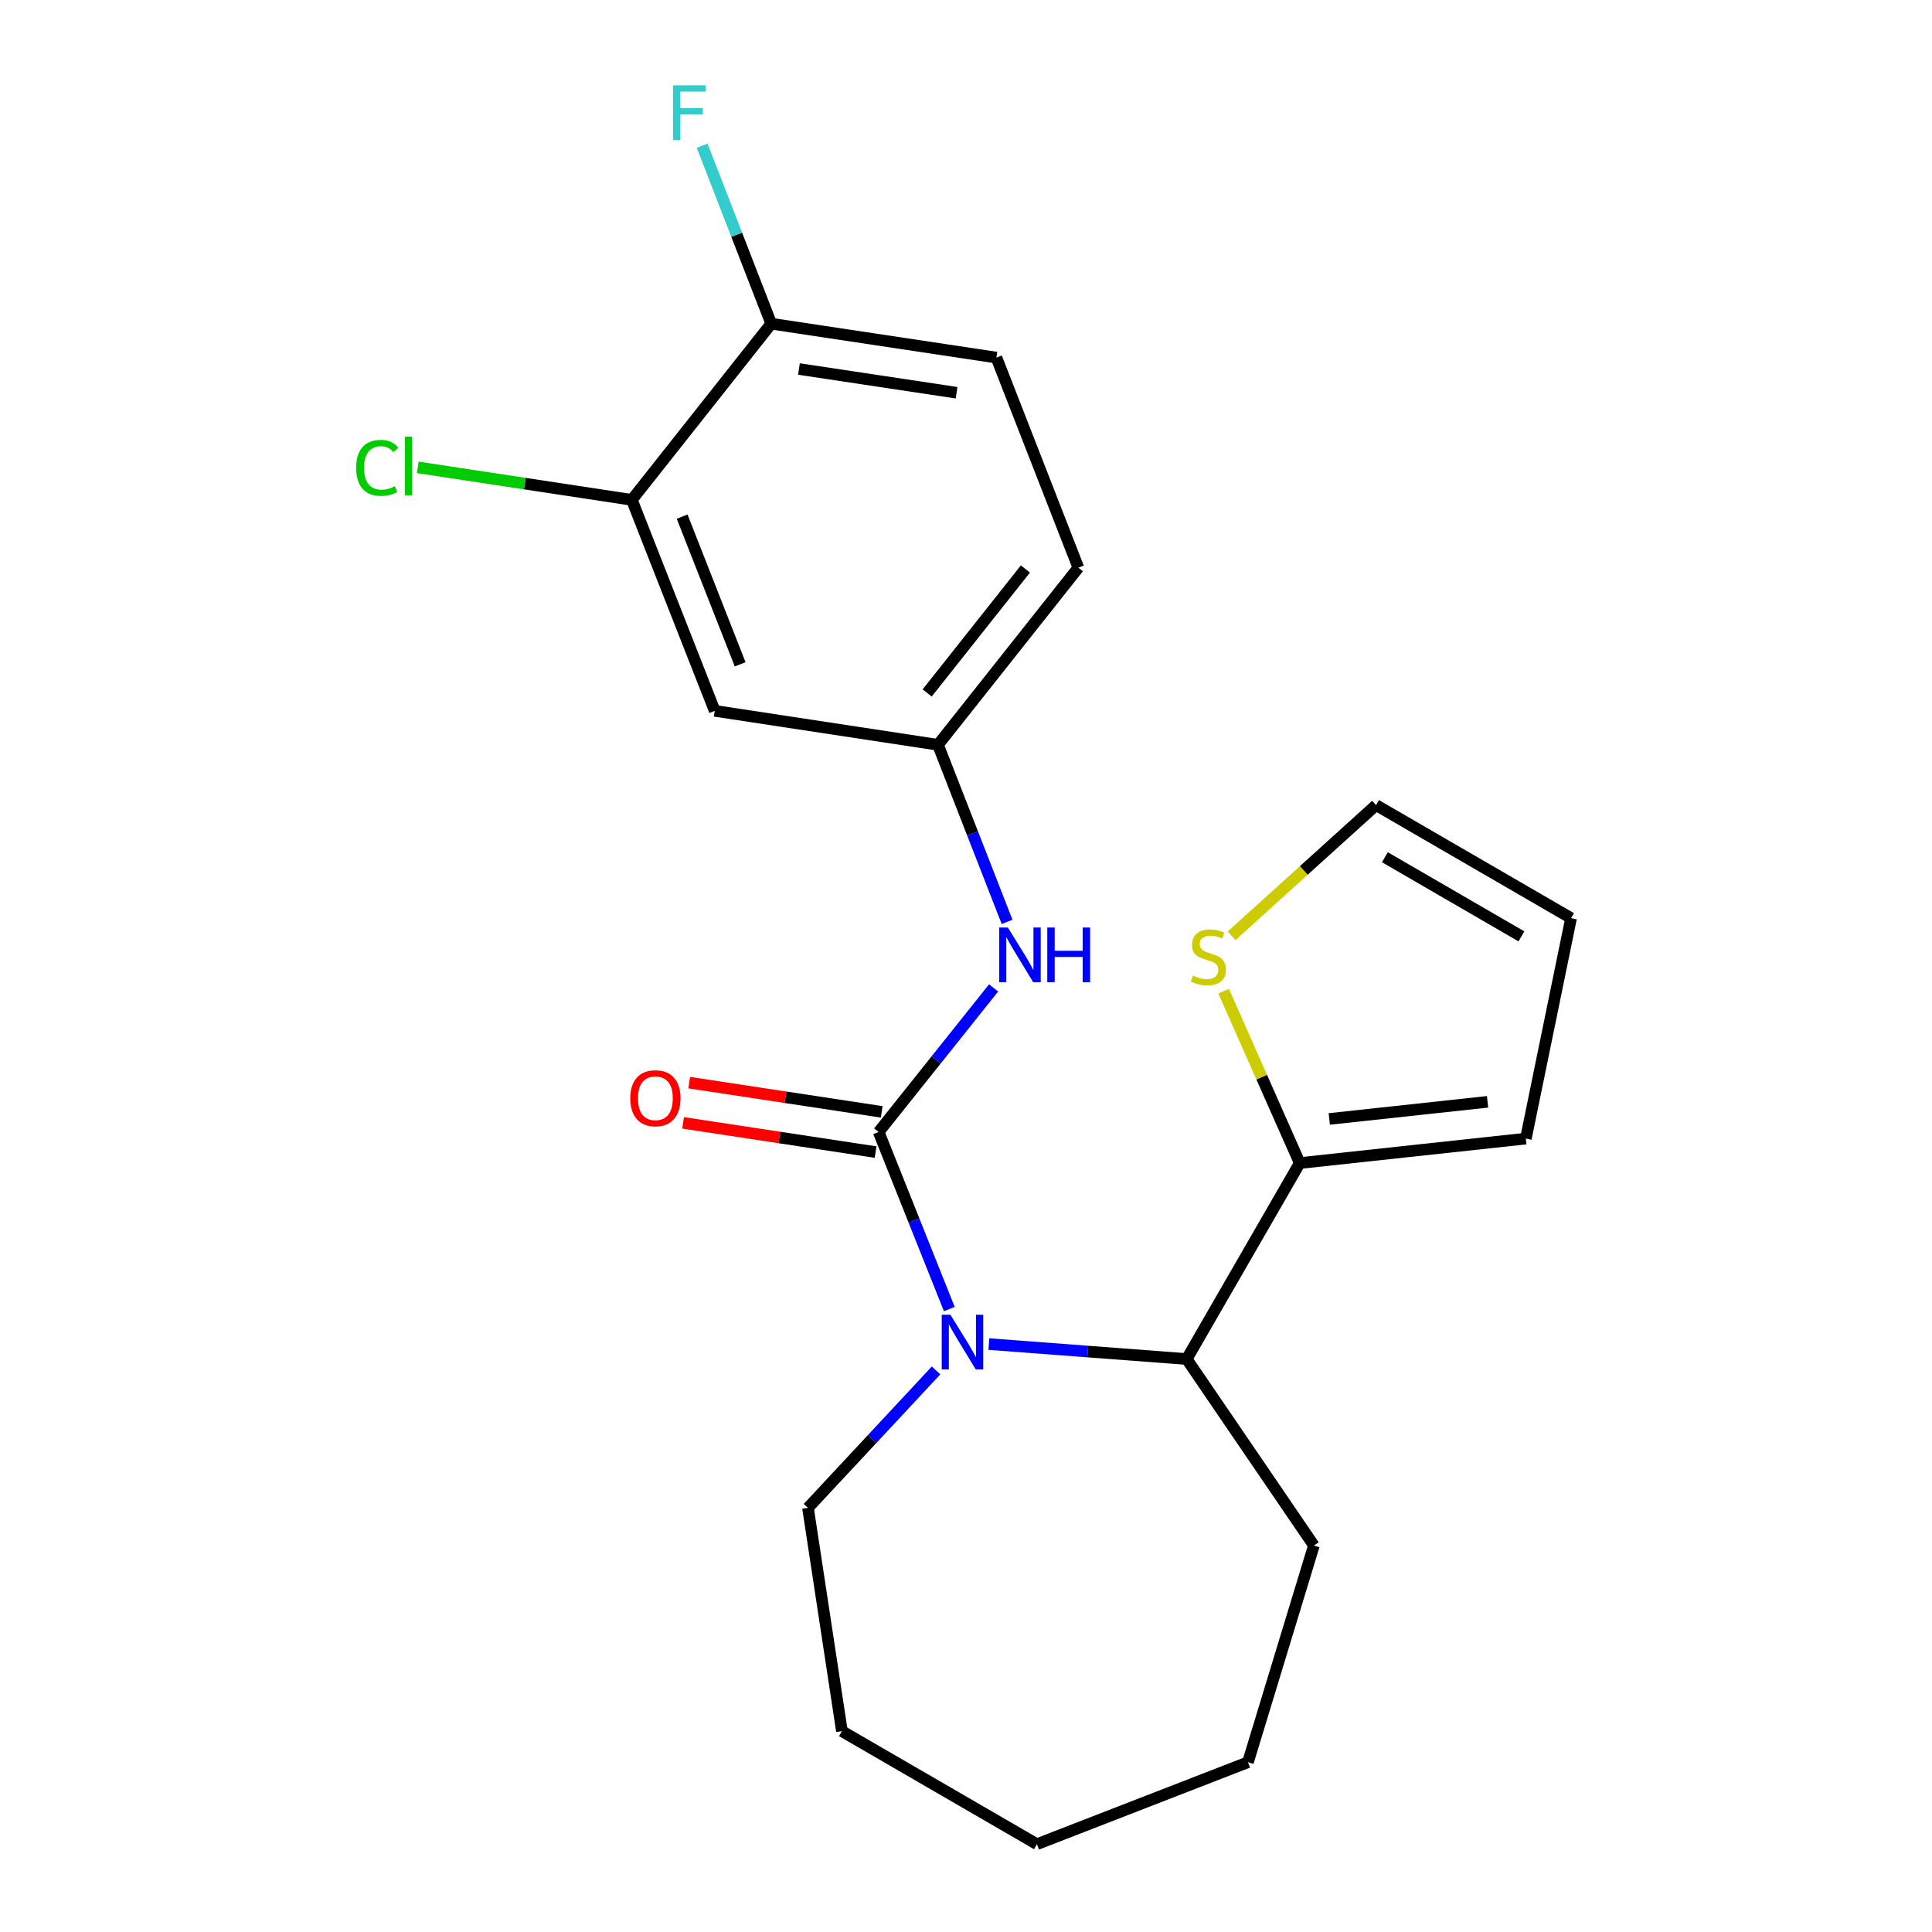 <?xml version='1.0' encoding='iso-8859-1'?>
<svg version='1.1' baseProfile='full'
              xmlns='http://www.w3.org/2000/svg'
                      xmlns:rdkit='http://www.rdkit.org/xml'
                      xmlns:xlink='http://www.w3.org/1999/xlink'
                  xml:space='preserve'
width='1000px' height='1000px' viewBox='0 0 1000 1000'>
<!-- END OF HEADER -->
<rect style='opacity:1.0;fill:#FFFFFF;stroke:none' width='1000' height='1000' x='0' y='0'> </rect>
<path class='bond-0' d='M 454.785,585.908 L 473.074,631.741' style='fill:none;fill-rule:evenodd;stroke:#000000;stroke-width:6px;stroke-linecap:butt;stroke-linejoin:miter;stroke-opacity:1' />
<path class='bond-0' d='M 473.074,631.741 L 491.364,677.573' style='fill:none;fill-rule:evenodd;stroke:#0000FF;stroke-width:6px;stroke-linecap:butt;stroke-linejoin:miter;stroke-opacity:1' />
<path class='bond-3' d='M 454.785,585.908 L 484.537,548.623' style='fill:none;fill-rule:evenodd;stroke:#000000;stroke-width:6px;stroke-linecap:butt;stroke-linejoin:miter;stroke-opacity:1' />
<path class='bond-3' d='M 484.537,548.623 L 514.29,511.338' style='fill:none;fill-rule:evenodd;stroke:#0000FF;stroke-width:6px;stroke-linecap:butt;stroke-linejoin:miter;stroke-opacity:1' />
<path class='bond-7' d='M 456.365,575.5 L 406.546,567.935' style='fill:none;fill-rule:evenodd;stroke:#000000;stroke-width:6px;stroke-linecap:butt;stroke-linejoin:miter;stroke-opacity:1' />
<path class='bond-7' d='M 406.546,567.935 L 356.727,560.371' style='fill:none;fill-rule:evenodd;stroke:#FF0000;stroke-width:6px;stroke-linecap:butt;stroke-linejoin:miter;stroke-opacity:1' />
<path class='bond-7' d='M 453.204,596.317 L 403.385,588.752' style='fill:none;fill-rule:evenodd;stroke:#000000;stroke-width:6px;stroke-linecap:butt;stroke-linejoin:miter;stroke-opacity:1' />
<path class='bond-7' d='M 403.385,588.752 L 353.566,581.188' style='fill:none;fill-rule:evenodd;stroke:#FF0000;stroke-width:6px;stroke-linecap:butt;stroke-linejoin:miter;stroke-opacity:1' />
<path class='bond-1' d='M 511.832,695.692 L 563.033,699.563' style='fill:none;fill-rule:evenodd;stroke:#0000FF;stroke-width:6px;stroke-linecap:butt;stroke-linejoin:miter;stroke-opacity:1' />
<path class='bond-1' d='M 563.033,699.563 L 614.234,703.434' style='fill:none;fill-rule:evenodd;stroke:#000000;stroke-width:6px;stroke-linecap:butt;stroke-linejoin:miter;stroke-opacity:1' />
<path class='bond-15' d='M 484.51,709.331 L 451.358,744.903' style='fill:none;fill-rule:evenodd;stroke:#0000FF;stroke-width:6px;stroke-linecap:butt;stroke-linejoin:miter;stroke-opacity:1' />
<path class='bond-15' d='M 451.358,744.903 L 418.206,780.474' style='fill:none;fill-rule:evenodd;stroke:#000000;stroke-width:6px;stroke-linecap:butt;stroke-linejoin:miter;stroke-opacity:1' />
<path class='bond-2' d='M 614.234,703.434 L 672.745,602.004' style='fill:none;fill-rule:evenodd;stroke:#000000;stroke-width:6px;stroke-linecap:butt;stroke-linejoin:miter;stroke-opacity:1' />
<path class='bond-18' d='M 614.234,703.434 L 680.068,799.974' style='fill:none;fill-rule:evenodd;stroke:#000000;stroke-width:6px;stroke-linecap:butt;stroke-linejoin:miter;stroke-opacity:1' />
<path class='bond-4' d='M 672.745,602.004 L 653.045,557.51' style='fill:none;fill-rule:evenodd;stroke:#000000;stroke-width:6px;stroke-linecap:butt;stroke-linejoin:miter;stroke-opacity:1' />
<path class='bond-4' d='M 653.045,557.51 L 633.345,513.017' style='fill:none;fill-rule:evenodd;stroke:#CCCC00;stroke-width:6px;stroke-linecap:butt;stroke-linejoin:miter;stroke-opacity:1' />
<path class='bond-10' d='M 672.745,602.004 L 789.779,589.336' style='fill:none;fill-rule:evenodd;stroke:#000000;stroke-width:6px;stroke-linecap:butt;stroke-linejoin:miter;stroke-opacity:1' />
<path class='bond-10' d='M 688.034,579.171 L 769.958,570.303' style='fill:none;fill-rule:evenodd;stroke:#000000;stroke-width:6px;stroke-linecap:butt;stroke-linejoin:miter;stroke-opacity:1' />
<path class='bond-8' d='M 521.266,477.168 L 503.384,431.337' style='fill:none;fill-rule:evenodd;stroke:#0000FF;stroke-width:6px;stroke-linecap:butt;stroke-linejoin:miter;stroke-opacity:1' />
<path class='bond-8' d='M 503.384,431.337 L 485.502,385.506' style='fill:none;fill-rule:evenodd;stroke:#000000;stroke-width:6px;stroke-linecap:butt;stroke-linejoin:miter;stroke-opacity:1' />
<path class='bond-11' d='M 637.469,484.356 L 674.853,450.535' style='fill:none;fill-rule:evenodd;stroke:#CCCC00;stroke-width:6px;stroke-linecap:butt;stroke-linejoin:miter;stroke-opacity:1' />
<path class='bond-11' d='M 674.853,450.535 L 712.236,416.715' style='fill:none;fill-rule:evenodd;stroke:#000000;stroke-width:6px;stroke-linecap:butt;stroke-linejoin:miter;stroke-opacity:1' />
<path class='bond-5' d='M 327.035,258.727 L 369.942,367.936' style='fill:none;fill-rule:evenodd;stroke:#000000;stroke-width:6px;stroke-linecap:butt;stroke-linejoin:miter;stroke-opacity:1' />
<path class='bond-5' d='M 353.069,267.409 L 383.103,343.855' style='fill:none;fill-rule:evenodd;stroke:#000000;stroke-width:6px;stroke-linecap:butt;stroke-linejoin:miter;stroke-opacity:1' />
<path class='bond-14' d='M 327.035,258.727 L 271.631,250.316' style='fill:none;fill-rule:evenodd;stroke:#000000;stroke-width:6px;stroke-linecap:butt;stroke-linejoin:miter;stroke-opacity:1' />
<path class='bond-14' d='M 271.631,250.316 L 216.226,241.904' style='fill:none;fill-rule:evenodd;stroke:#00CC00;stroke-width:6px;stroke-linecap:butt;stroke-linejoin:miter;stroke-opacity:1' />
<path class='bond-23' d='M 327.035,258.727 L 399.186,167.545' style='fill:none;fill-rule:evenodd;stroke:#000000;stroke-width:6px;stroke-linecap:butt;stroke-linejoin:miter;stroke-opacity:1' />
<path class='bond-6' d='M 369.942,367.936 L 485.502,385.506' style='fill:none;fill-rule:evenodd;stroke:#000000;stroke-width:6px;stroke-linecap:butt;stroke-linejoin:miter;stroke-opacity:1' />
<path class='bond-16' d='M 485.502,385.506 L 558.156,293.832' style='fill:none;fill-rule:evenodd;stroke:#000000;stroke-width:6px;stroke-linecap:butt;stroke-linejoin:miter;stroke-opacity:1' />
<path class='bond-16' d='M 479.899,358.677 L 530.756,294.505' style='fill:none;fill-rule:evenodd;stroke:#000000;stroke-width:6px;stroke-linecap:butt;stroke-linejoin:miter;stroke-opacity:1' />
<path class='bond-9' d='M 399.186,167.545 L 515.741,185.091' style='fill:none;fill-rule:evenodd;stroke:#000000;stroke-width:6px;stroke-linecap:butt;stroke-linejoin:miter;stroke-opacity:1' />
<path class='bond-9' d='M 413.535,190.998 L 495.123,203.28' style='fill:none;fill-rule:evenodd;stroke:#000000;stroke-width:6px;stroke-linecap:butt;stroke-linejoin:miter;stroke-opacity:1' />
<path class='bond-17' d='M 399.186,167.545 L 381.301,121.479' style='fill:none;fill-rule:evenodd;stroke:#000000;stroke-width:6px;stroke-linecap:butt;stroke-linejoin:miter;stroke-opacity:1' />
<path class='bond-17' d='M 381.301,121.479 L 363.417,75.414' style='fill:none;fill-rule:evenodd;stroke:#33CCCC;stroke-width:6px;stroke-linecap:butt;stroke-linejoin:miter;stroke-opacity:1' />
<path class='bond-12' d='M 789.779,589.336 L 813.186,475.226' style='fill:none;fill-rule:evenodd;stroke:#000000;stroke-width:6px;stroke-linecap:butt;stroke-linejoin:miter;stroke-opacity:1' />
<path class='bond-24' d='M 712.236,416.715 L 813.186,475.226' style='fill:none;fill-rule:evenodd;stroke:#000000;stroke-width:6px;stroke-linecap:butt;stroke-linejoin:miter;stroke-opacity:1' />
<path class='bond-24' d='M 716.82,443.708 L 787.485,484.666' style='fill:none;fill-rule:evenodd;stroke:#000000;stroke-width:6px;stroke-linecap:butt;stroke-linejoin:miter;stroke-opacity:1' />
<path class='bond-13' d='M 515.741,185.091 L 558.156,293.832' style='fill:none;fill-rule:evenodd;stroke:#000000;stroke-width:6px;stroke-linecap:butt;stroke-linejoin:miter;stroke-opacity:1' />
<path class='bond-19' d='M 418.206,780.474 L 435.776,896.046' style='fill:none;fill-rule:evenodd;stroke:#000000;stroke-width:6px;stroke-linecap:butt;stroke-linejoin:miter;stroke-opacity:1' />
<path class='bond-20' d='M 680.068,799.974 L 645.934,912.13' style='fill:none;fill-rule:evenodd;stroke:#000000;stroke-width:6px;stroke-linecap:butt;stroke-linejoin:miter;stroke-opacity:1' />
<path class='bond-21' d='M 435.776,896.046 L 536.714,954.545' style='fill:none;fill-rule:evenodd;stroke:#000000;stroke-width:6px;stroke-linecap:butt;stroke-linejoin:miter;stroke-opacity:1' />
<path class='bond-22' d='M 645.934,912.13 L 536.714,954.545' style='fill:none;fill-rule:evenodd;stroke:#000000;stroke-width:6px;stroke-linecap:butt;stroke-linejoin:miter;stroke-opacity:1' />
<path  class='atom-1' d='M 491.922 680.501
L 501.202 695.501
Q 502.122 696.981, 503.602 699.661
Q 505.082 702.341, 505.162 702.501
L 505.162 680.501
L 508.922 680.501
L 508.922 708.821
L 505.042 708.821
L 495.082 692.421
Q 493.922 690.501, 492.682 688.301
Q 491.482 686.101, 491.122 685.421
L 491.122 708.821
L 487.442 708.821
L 487.442 680.501
L 491.922 680.501
' fill='#0000FF'/>
<path  class='atom-4' d='M 521.669 480.086
L 530.949 495.086
Q 531.869 496.566, 533.349 499.246
Q 534.829 501.926, 534.909 502.086
L 534.909 480.086
L 538.669 480.086
L 538.669 508.406
L 534.789 508.406
L 524.829 492.006
Q 523.669 490.086, 522.429 487.886
Q 521.229 485.686, 520.869 485.006
L 520.869 508.406
L 517.189 508.406
L 517.189 480.086
L 521.669 480.086
' fill='#0000FF'/>
<path  class='atom-4' d='M 542.069 480.086
L 545.909 480.086
L 545.909 492.126
L 560.389 492.126
L 560.389 480.086
L 564.229 480.086
L 564.229 508.406
L 560.389 508.406
L 560.389 495.326
L 545.909 495.326
L 545.909 508.406
L 542.069 508.406
L 542.069 480.086
' fill='#0000FF'/>
<path  class='atom-5' d='M 617.464 504.937
Q 617.784 505.057, 619.104 505.617
Q 620.424 506.177, 621.864 506.537
Q 623.344 506.857, 624.784 506.857
Q 627.464 506.857, 629.024 505.577
Q 630.584 504.257, 630.584 501.977
Q 630.584 500.417, 629.784 499.457
Q 629.024 498.497, 627.824 497.977
Q 626.624 497.457, 624.624 496.857
Q 622.104 496.097, 620.584 495.377
Q 619.104 494.657, 618.024 493.137
Q 616.984 491.617, 616.984 489.057
Q 616.984 485.497, 619.384 483.297
Q 621.824 481.097, 626.624 481.097
Q 629.904 481.097, 633.624 482.657
L 632.704 485.737
Q 629.304 484.337, 626.744 484.337
Q 623.984 484.337, 622.464 485.497
Q 620.944 486.617, 620.984 488.577
Q 620.984 490.097, 621.744 491.017
Q 622.544 491.937, 623.664 492.457
Q 624.824 492.977, 626.744 493.577
Q 629.304 494.377, 630.824 495.177
Q 632.344 495.977, 633.424 497.617
Q 634.544 499.217, 634.544 501.977
Q 634.544 505.897, 631.904 508.017
Q 629.304 510.097, 624.944 510.097
Q 622.424 510.097, 620.504 509.537
Q 618.624 509.017, 616.384 508.097
L 617.464 504.937
' fill='#CCCC00'/>
<path  class='atom-8' d='M 326.224 568.442
Q 326.224 561.642, 329.584 557.842
Q 332.944 554.042, 339.224 554.042
Q 345.504 554.042, 348.864 557.842
Q 352.224 561.642, 352.224 568.442
Q 352.224 575.322, 348.824 579.242
Q 345.424 583.122, 339.224 583.122
Q 332.984 583.122, 329.584 579.242
Q 326.224 575.362, 326.224 568.442
M 339.224 579.922
Q 343.544 579.922, 345.864 577.042
Q 348.224 574.122, 348.224 568.442
Q 348.224 562.882, 345.864 560.082
Q 343.544 557.242, 339.224 557.242
Q 334.904 557.242, 332.544 560.042
Q 330.224 562.842, 330.224 568.442
Q 330.224 574.162, 332.544 577.042
Q 334.904 579.922, 339.224 579.922
' fill='#FF0000'/>
<path  class='atom-15' d='M 184.343 242.161
Q 184.343 235.121, 187.623 231.441
Q 190.943 227.721, 197.223 227.721
Q 203.063 227.721, 206.183 231.841
L 203.543 234.001
Q 201.263 231.001, 197.223 231.001
Q 192.943 231.001, 190.663 233.881
Q 188.423 236.721, 188.423 242.161
Q 188.423 247.761, 190.743 250.641
Q 193.103 253.521, 197.663 253.521
Q 200.783 253.521, 204.423 251.641
L 205.543 254.641
Q 204.063 255.601, 201.823 256.161
Q 199.583 256.721, 197.103 256.721
Q 190.943 256.721, 187.623 252.961
Q 184.343 249.201, 184.343 242.161
' fill='#00CC00'/>
<path  class='atom-15' d='M 209.623 226.001
L 213.303 226.001
L 213.303 256.361
L 209.623 256.361
L 209.623 226.001
' fill='#00CC00'/>
<path  class='atom-18' d='M 348.362 44.165
L 365.202 44.165
L 365.202 47.405
L 352.162 47.405
L 352.162 56.005
L 363.762 56.005
L 363.762 59.285
L 352.162 59.285
L 352.162 72.485
L 348.362 72.485
L 348.362 44.165
' fill='#33CCCC'/>
</svg>
